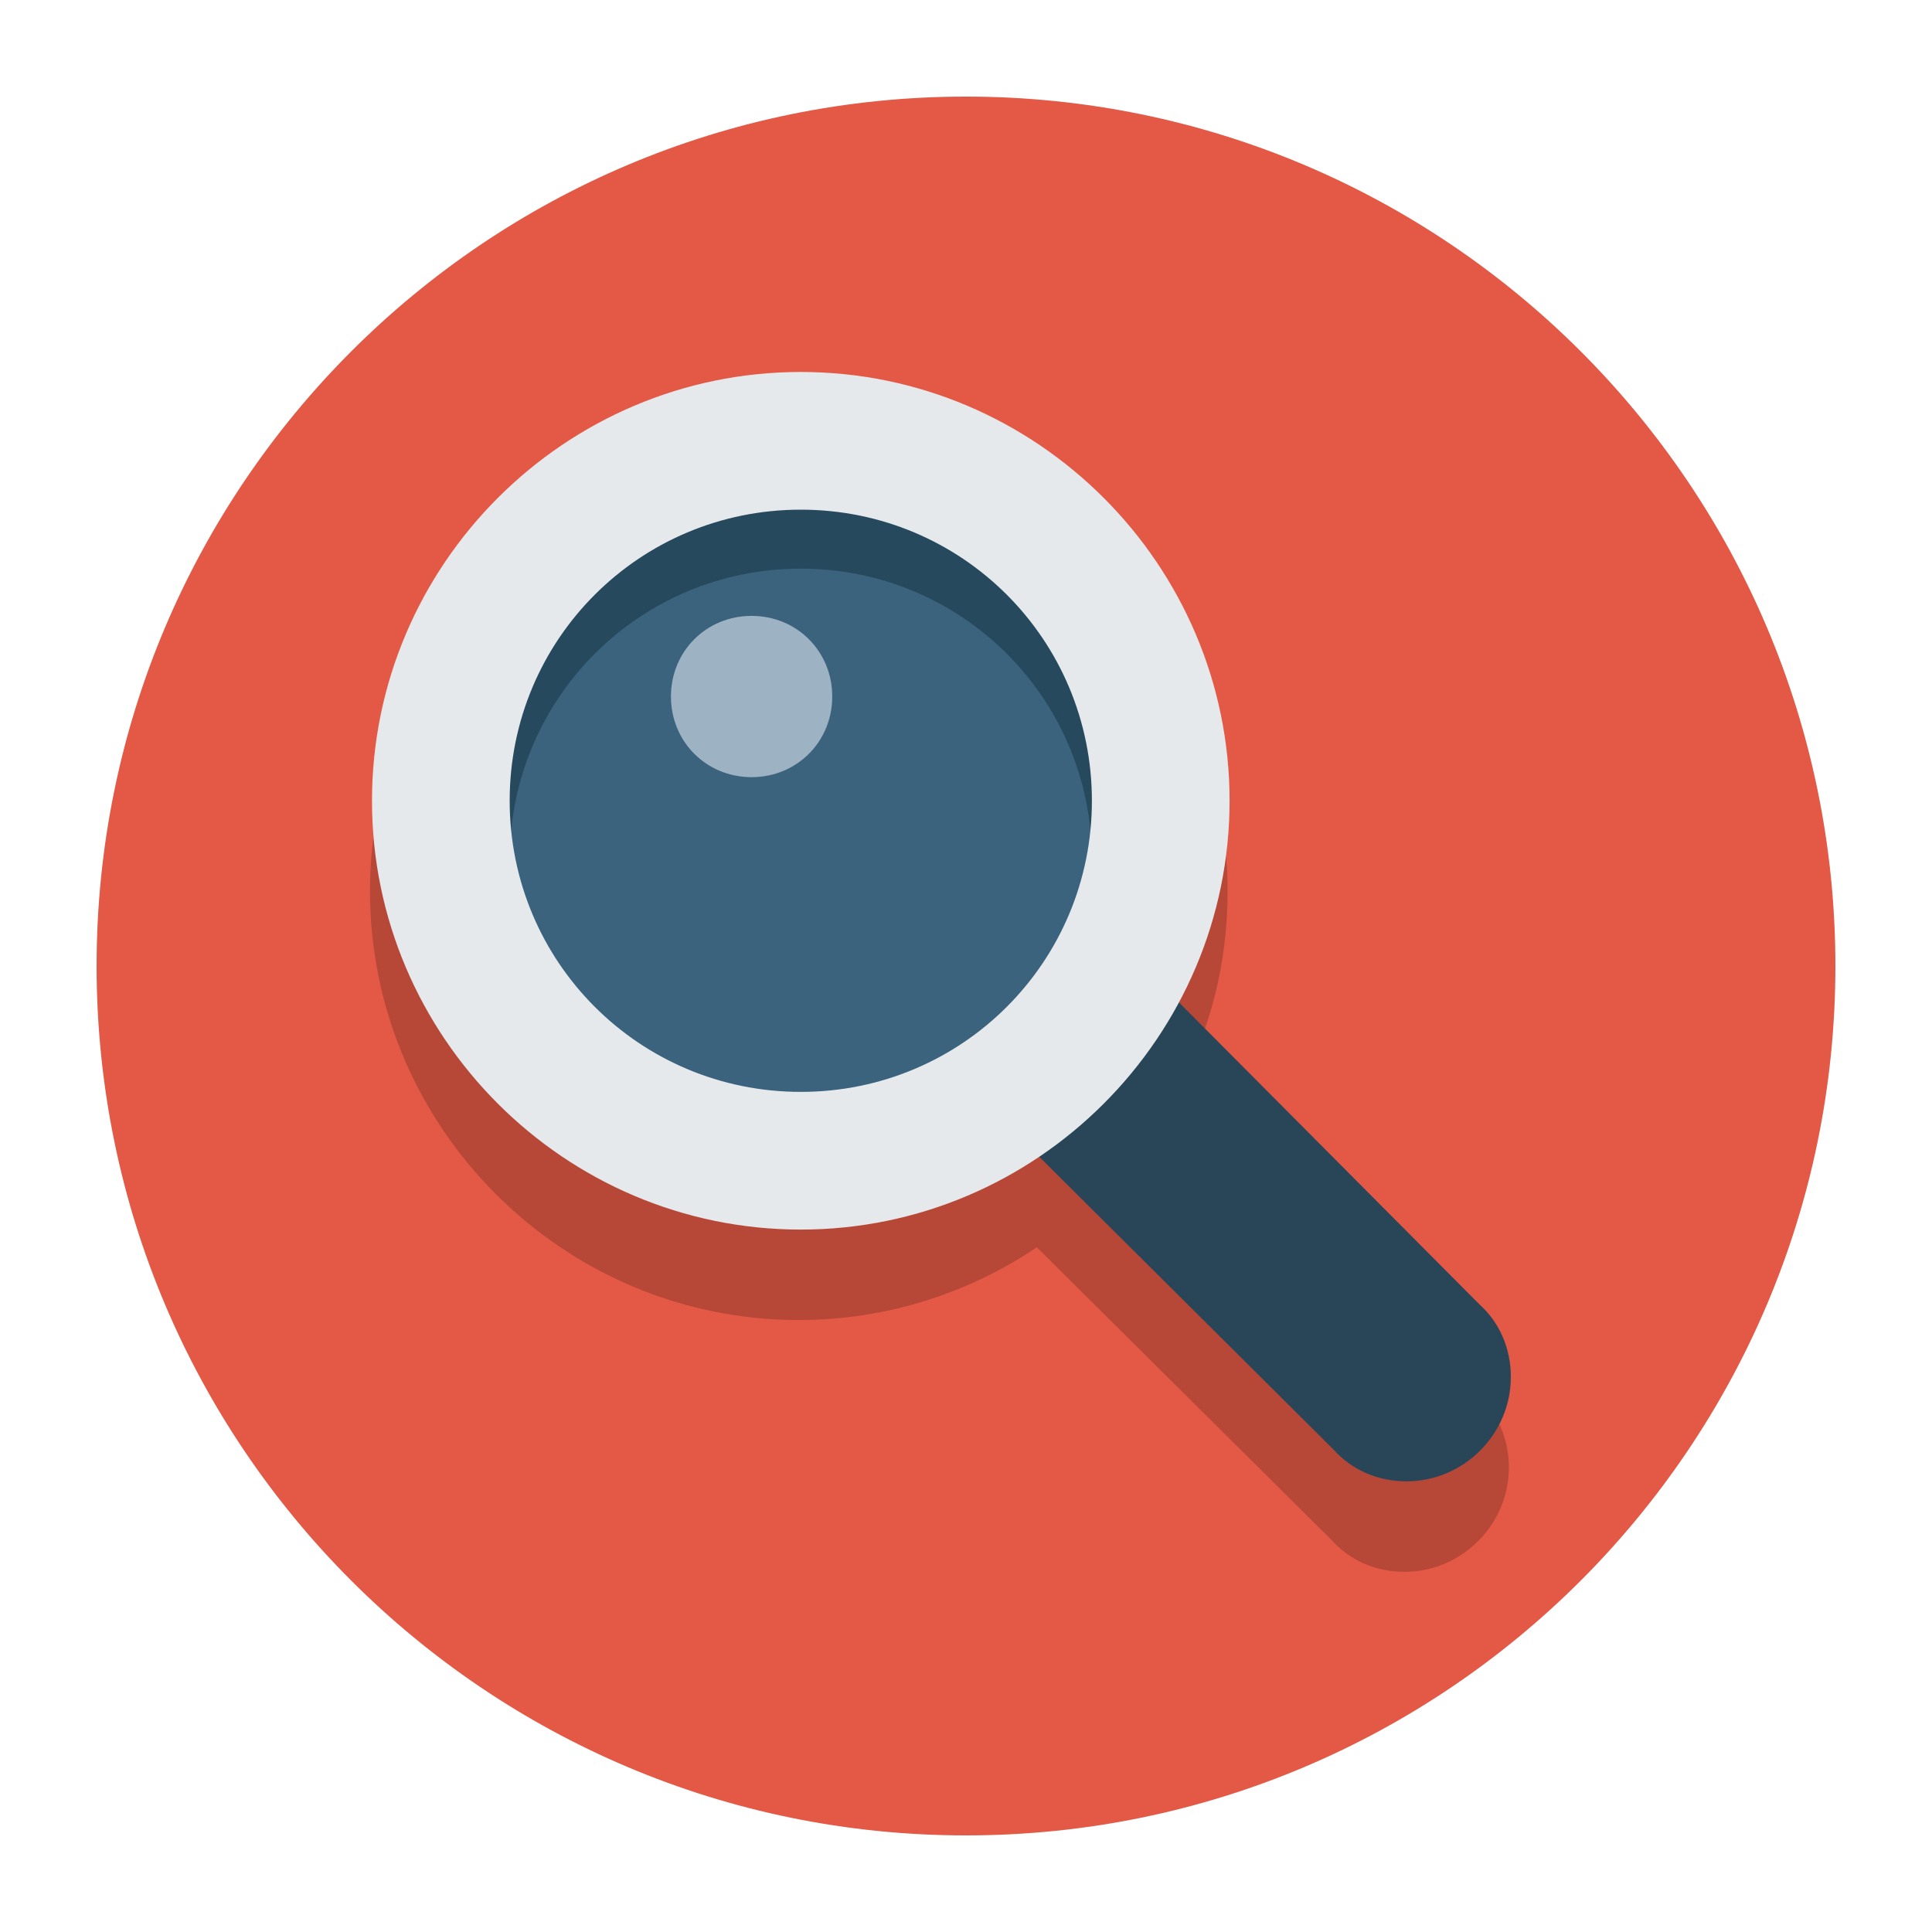 <svg width="100" height="100" viewBox="0 0 100 100" fill="none" xmlns="http://www.w3.org/2000/svg">
<path d="M50 5C74.842 5 95 25.158 95 50C95 74.842 74.842 95 50 95C25.158 95 5 74.842 5 50C5 25.158 25.158 5 50 5Z" fill="#E35946"/>
<path d="M76.47 72.195C77.489 73.111 78.099 74.434 78.099 75.962C78.099 78.914 75.656 81.358 72.703 81.358C71.176 81.358 69.853 80.747 68.936 79.728L53.665 64.559C50.203 66.9 45.927 68.326 41.346 68.326C29.129 68.326 19.151 58.348 19.151 46.131C19.151 33.914 29.129 23.937 41.346 23.937C53.563 23.937 63.541 33.914 63.541 46.131C63.541 49.898 62.624 53.462 60.893 56.516L76.47 72.195Z" fill="#B74837"/>
<path d="M78.201 71.278C78.201 74.231 75.758 76.674 72.805 76.674C71.278 76.674 69.955 76.063 69.038 75.045L49.185 55.294C52.444 53.462 54.989 50.611 56.312 47.149L76.572 67.511C77.591 68.428 78.201 69.751 78.201 71.278Z" fill="#294658"/>
<path d="M41.448 25.566C50.203 25.566 57.33 32.692 57.33 41.448C57.33 50.204 50.203 57.33 41.448 57.33C32.692 57.33 25.565 50.204 25.565 41.448C25.565 32.692 32.692 25.566 41.448 25.566Z" fill="#26495D"/>
<path d="M41.449 59.57C33.1 59.57 26.381 52.851 26.381 44.502C26.381 36.154 33.1 29.434 41.449 29.434C49.797 29.434 56.517 36.154 56.517 44.502C56.517 52.851 49.797 59.57 41.449 59.57Z" fill="#3B637D"/>
<path d="M38.903 31.878C41.244 31.878 43.077 33.71 43.077 36.052C43.077 38.394 41.244 40.226 38.903 40.226C36.561 40.226 34.728 38.394 34.728 36.052C34.728 33.71 36.561 31.878 38.903 31.878Z" fill="#9DB2C2"/>
<path d="M41.449 63.643C29.231 63.643 19.254 53.665 19.254 41.448C19.254 29.231 29.231 19.253 41.449 19.253C53.666 19.253 63.643 29.231 63.643 41.448C63.643 53.665 53.666 63.643 41.449 63.643ZM41.449 26.38C33.1 26.38 26.381 33.1 26.381 41.448C26.381 49.796 33.1 56.516 41.449 56.516C49.797 56.516 56.516 49.796 56.516 41.448C56.516 33.1 49.797 26.38 41.449 26.38Z" fill="#E5E9EC"/>
</svg>

